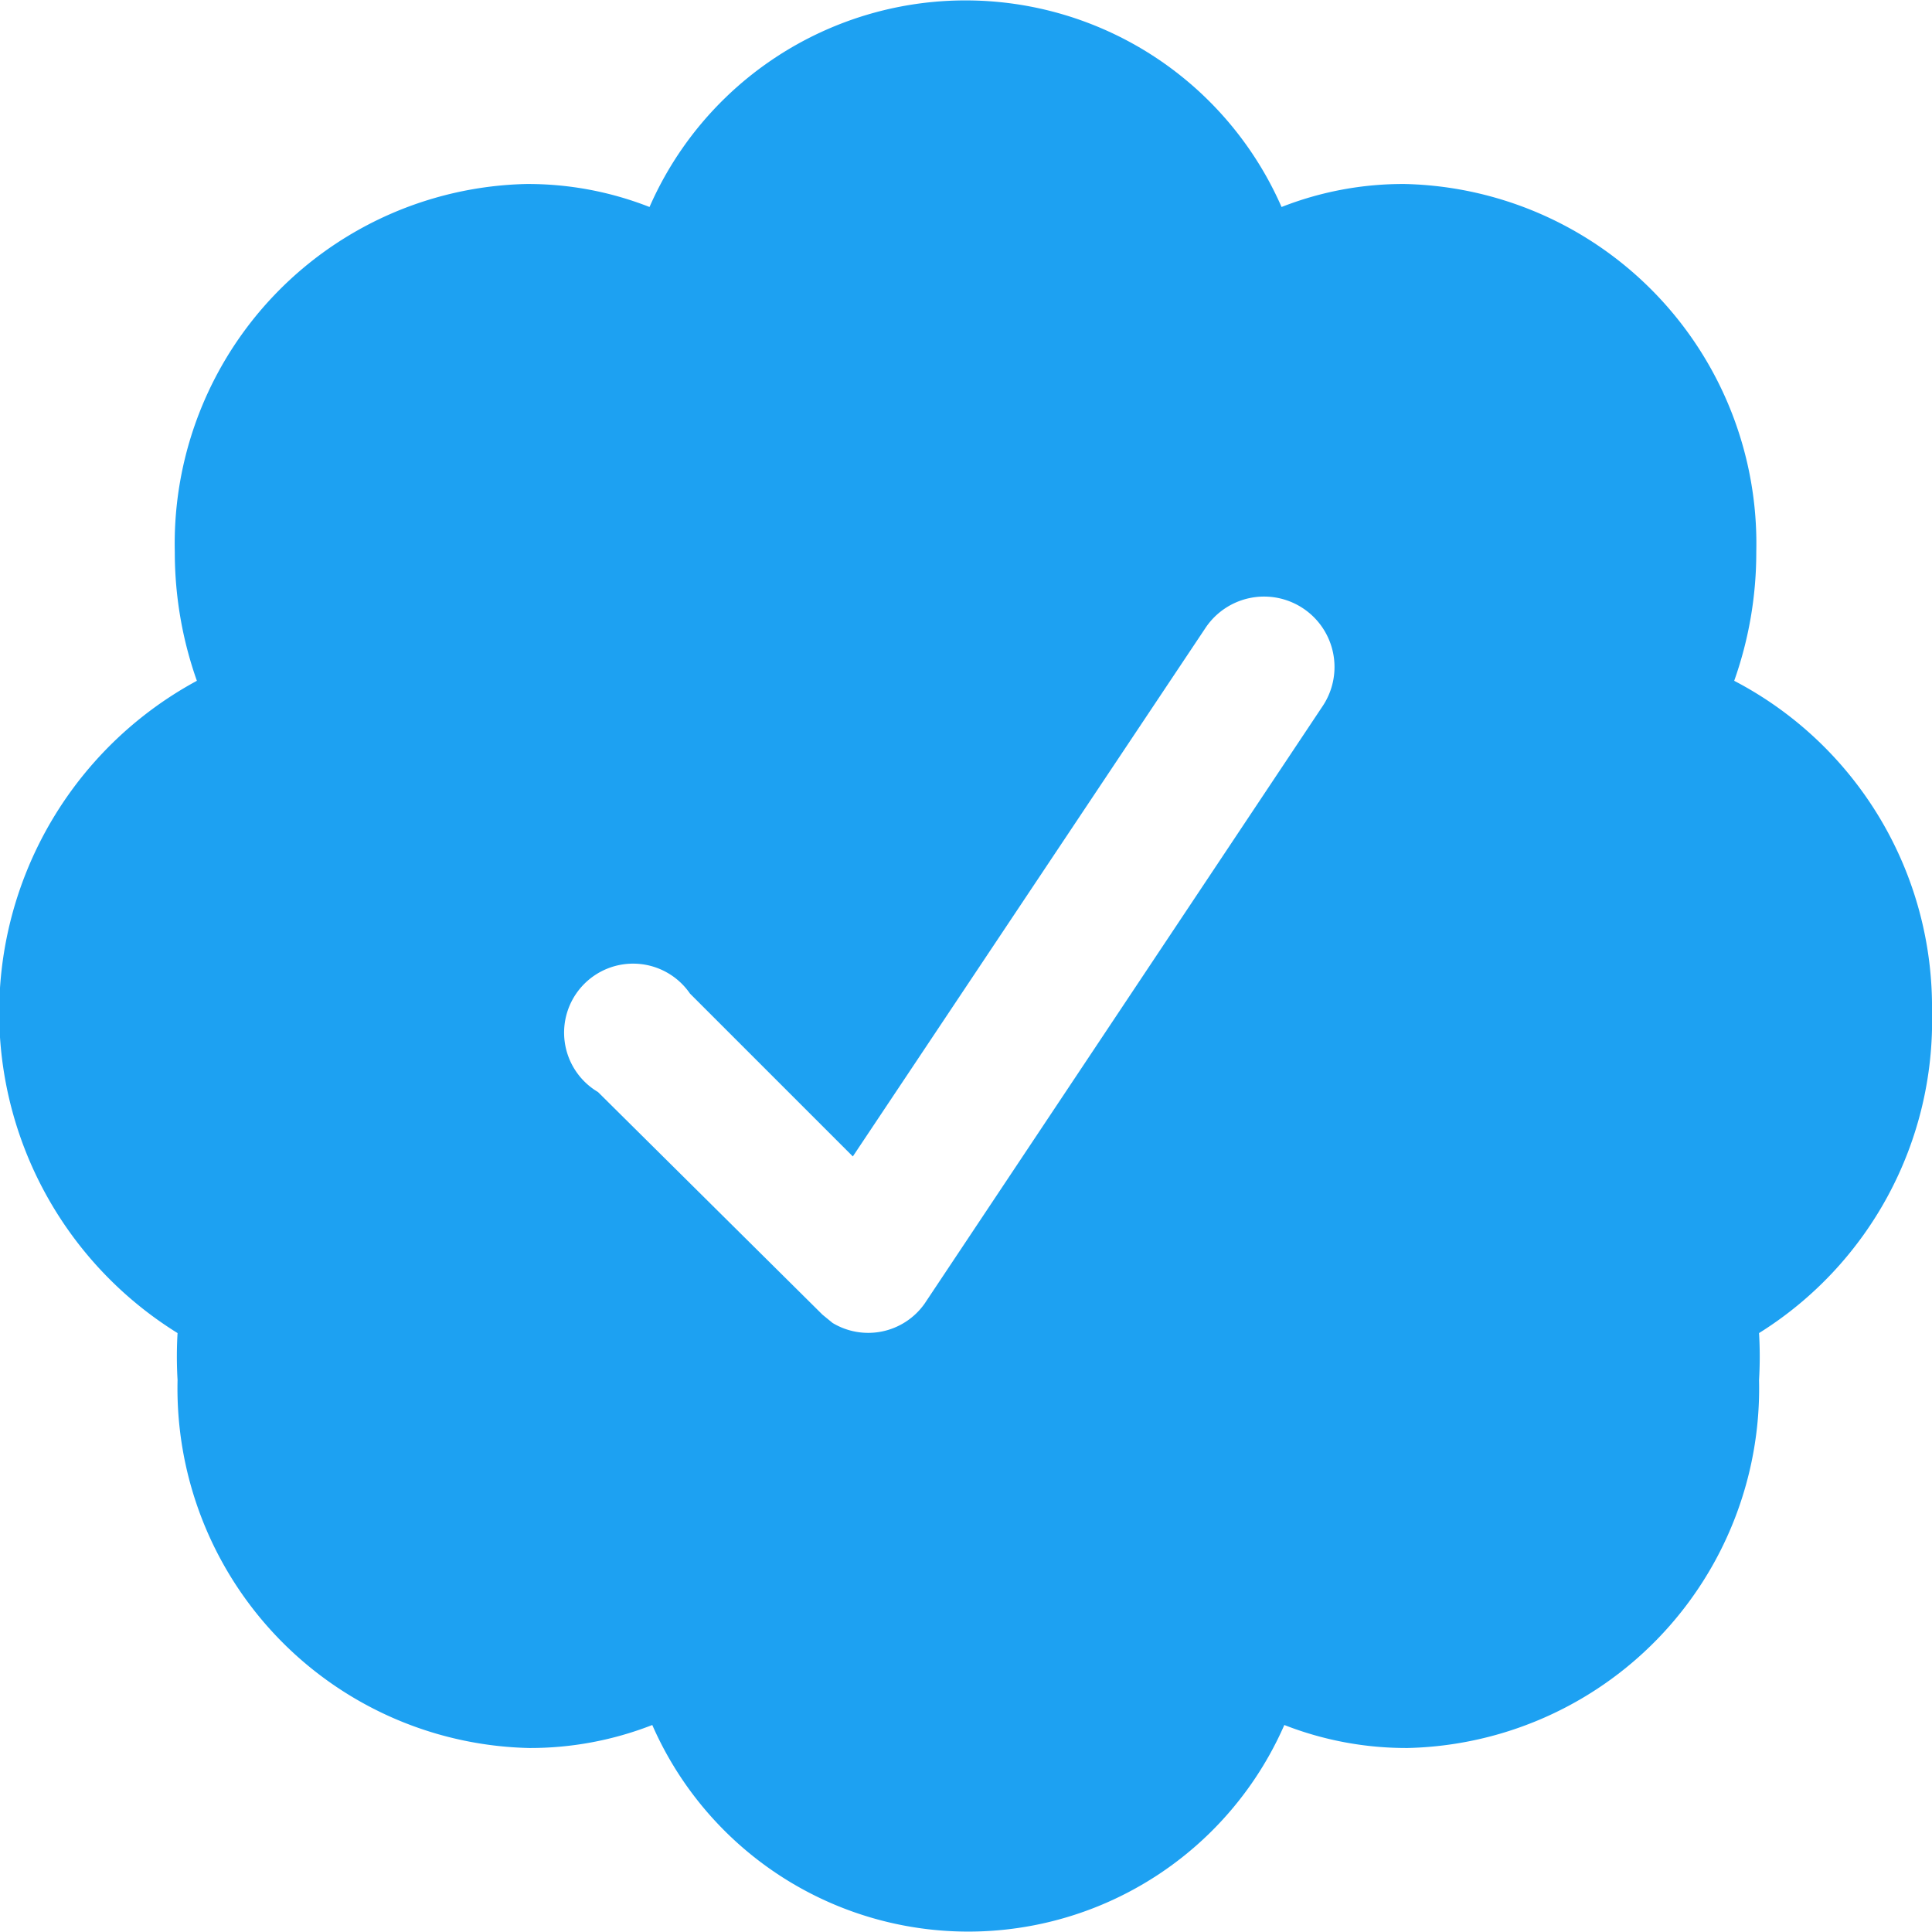 <svg id="Layer_1" data-name="Layer 1" xmlns="http://www.w3.org/2000/svg" viewBox="0 0 21 21"><defs><style>.cls-1{fill:#1da1f2;}</style></defs><title>VerifiedBadgeFill</title><path class="cls-1" d="M622.5,421.5a4,4,0,0,0-2.15-3.6,4.17,4.17,0,0,0,.24-1.4,3.91,3.91,0,0,0-3.82-4,3.61,3.61,0,0,0-1.34.25,3.75,3.75,0,0,0-6.87,0,3.61,3.61,0,0,0-1.34-.25,3.91,3.91,0,0,0-3.82,4,4.19,4.19,0,0,0,.24,1.4,4.1,4.1,0,0,0-.21,7.09,4.34,4.34,0,0,0,0,.51,3.91,3.91,0,0,0,3.82,4,3.64,3.64,0,0,0,1.34-.25,3.75,3.75,0,0,0,6.87,0,3.64,3.64,0,0,0,1.34.25,3.91,3.91,0,0,0,3.82-4,4.32,4.32,0,0,0,0-.51A4,4,0,0,0,622.5,421.5Zm-6.62-3.33-4.33,6.5a0.75,0.75,0,0,1-1,.21l-0.11-.09L608,422.37A0.75,0.75,0,1,1,609,421.3l1.77,1.77,3.83-5.74A0.75,0.75,0,0,1,615.88,418.17Z" transform="translate(-601.5 -410.5)"/></svg>
